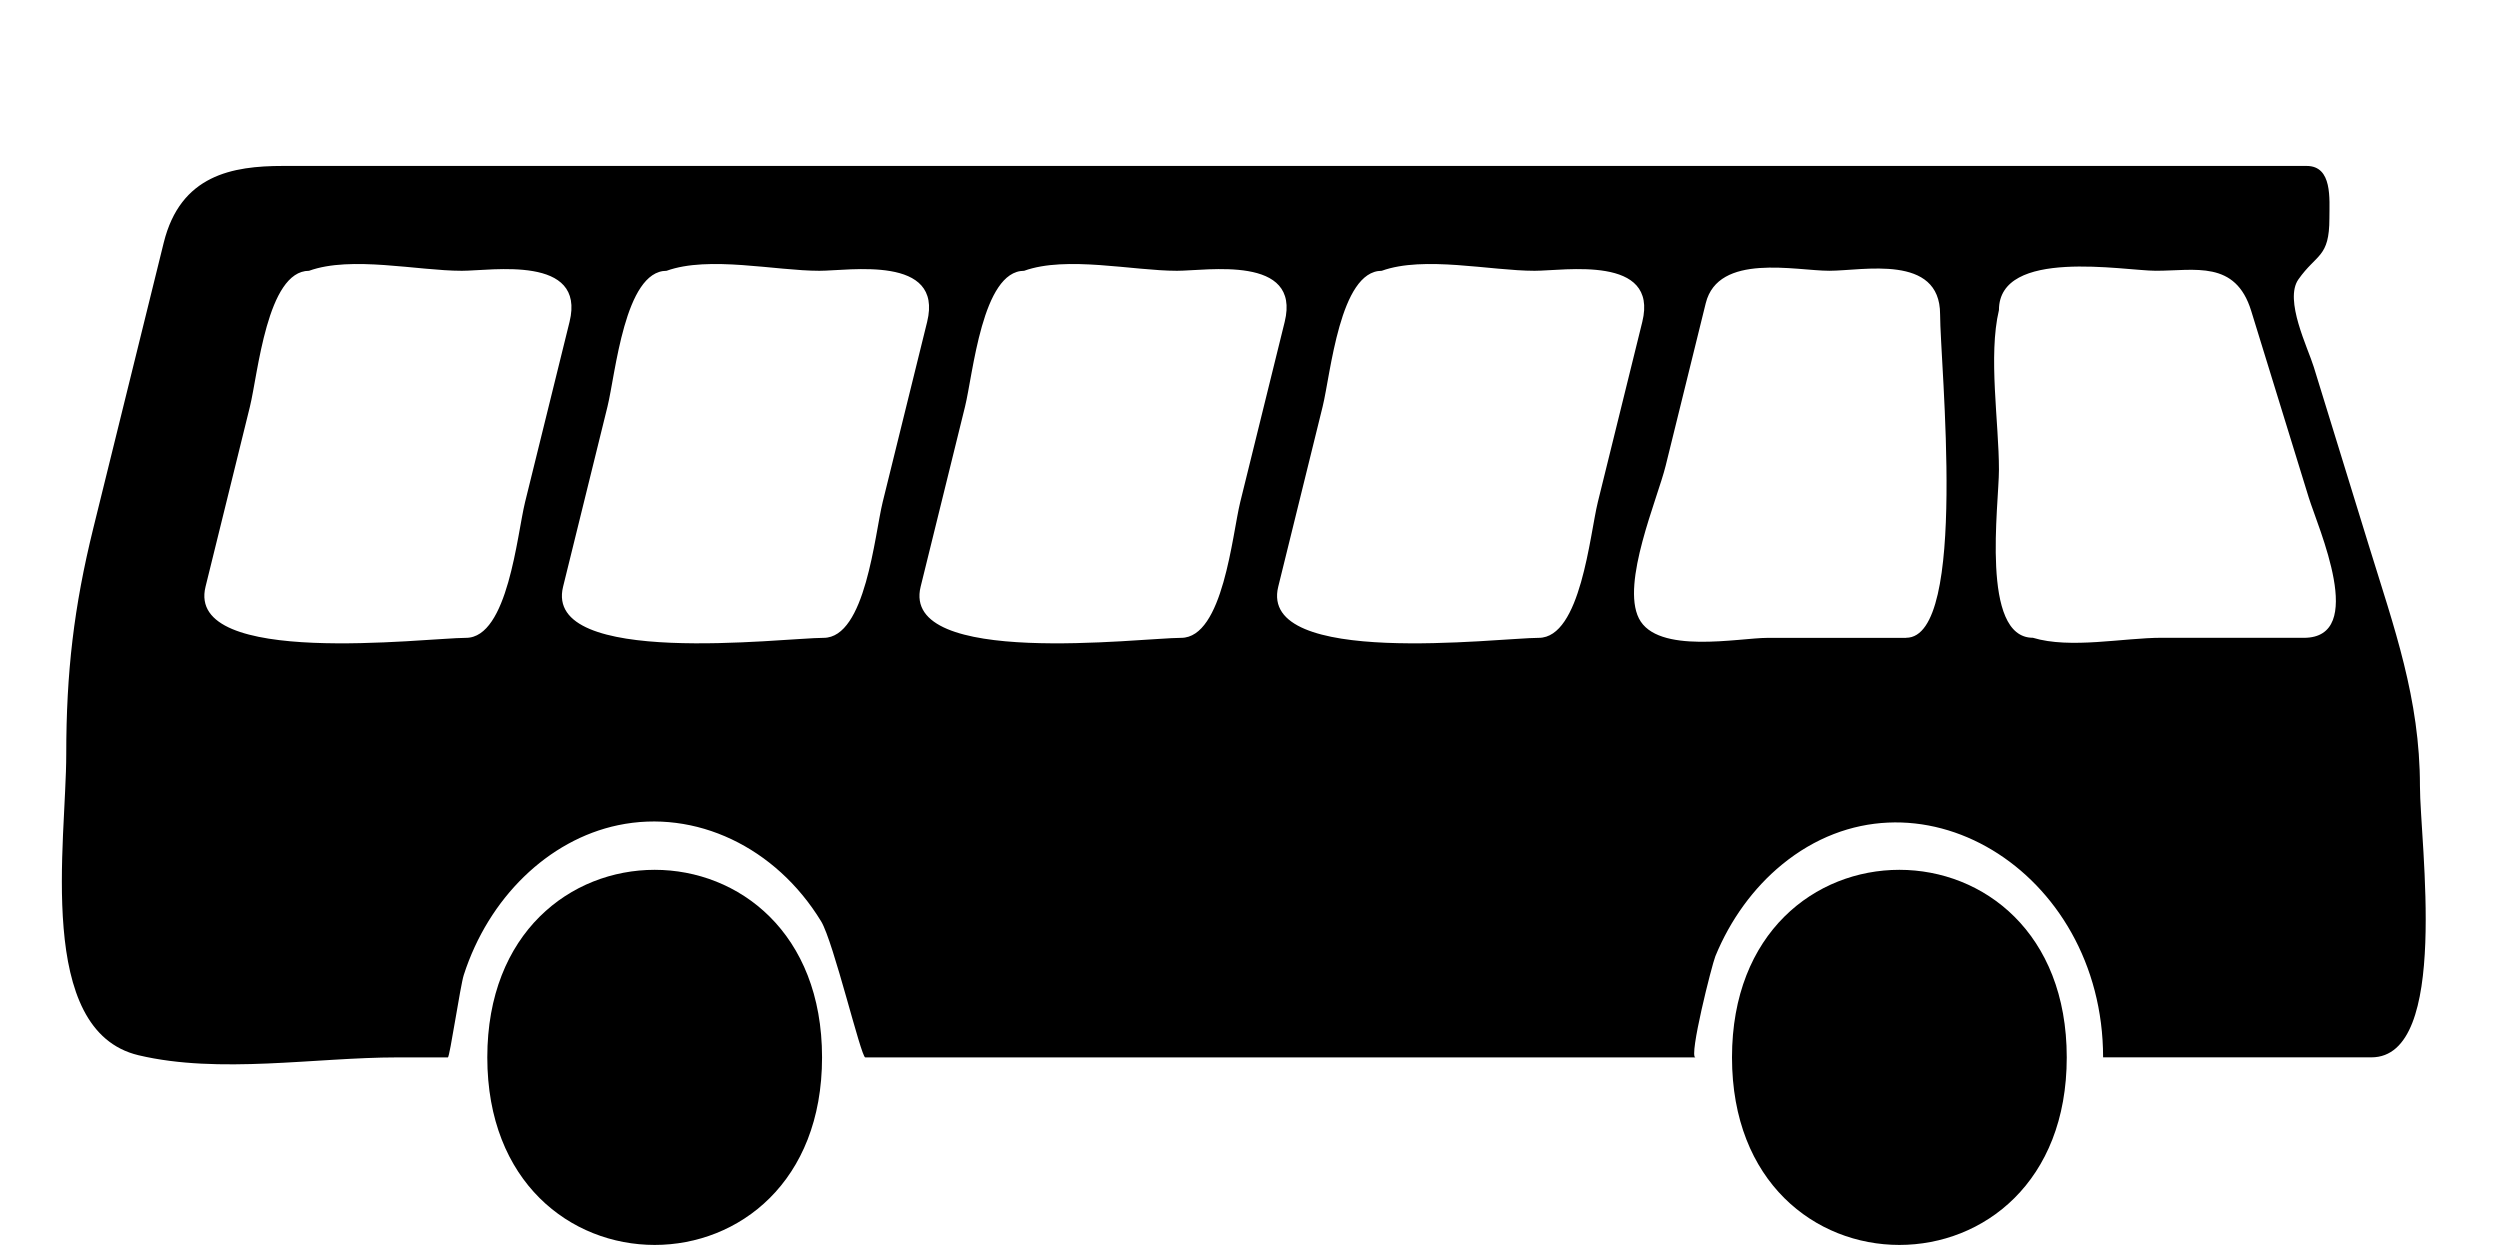 <?xml version="1.0" encoding="UTF-8" standalone="no"?>
<!-- Created with Inkscape (http://www.inkscape.org/) -->

<svg
   xmlns:dc="http://purl.org/dc/elements/1.1/"
   xmlns:cc="http://creativecommons.org/ns#"
   xmlns:rdf="http://www.w3.org/1999/02/22-rdf-syntax-ns#"
   xmlns:svg="http://www.w3.org/2000/svg"
   xmlns="http://www.w3.org/2000/svg"
   xmlns:sodipodi="http://sodipodi.sourceforge.net/DTD/sodipodi-0.dtd"
   xmlns:inkscape="http://www.inkscape.org/namespaces/inkscape"
   width="50"
   height="25"
   viewBox="0 0 50 25"
   id="svg3446"
   version="1.1"
   inkscape:version="0.91 r13725"
   sodipodi:docname="busicon.svg">
  <defs
     id="defs3448" />
  <sodipodi:namedview
     id="base"
     pagecolor="#ffffff"
     bordercolor="#666666"
     borderopacity="1.0"
     inkscape:pageopacity="0.0"
     inkscape:pageshadow="2"
     inkscape:zoom="4.04"
     inkscape:cx="6.9306931"
     inkscape:cy="85.428798"
     inkscape:document-units="px"
     inkscape:current-layer="layer1"
     showgrid="false"
     units="px"
     inkscape:window-width="1920"
     inkscape:window-height="1021"
     inkscape:window-x="0"
     inkscape:window-y="0"
     inkscape:window-maximized="1" />
  <g
     inkscape:label="Layer 1"
     inkscape:groupmode="layer"
     id="layer1"
     transform="translate(0,-1027.362)">
    <path
       inkscape:connector-curvature="0"
       d="m 42.062,1048.51 c 0,-3.751 -3.775,-6.025 -6.423,-3.856 -0.57,0.467 -1.033,1.103 -1.332,1.833 -0.066,0.16 -0.538,2.023 -0.398,2.023 -0.332,0 -0.665,0 -0.998,0 -3.905,0 -7.81,0 -11.715,0 -1.297,0 -2.594,0 -3.891,0 -0.085,0 -0.635,-2.316 -0.883,-2.722 -0.908,-1.487 -2.513,-2.247 -4.061,-1.922 -1.398,0.294 -2.59,1.454 -3.086,2.997 -0.069,0.216 -0.281,1.647 -0.317,1.647 -0.337,0 -0.675,0 -1.012,0 -1.64,0 -3.56,0.34 -5.175,-0.043 -2.068,-0.491 -1.446,-4.279 -1.446,-6.019 0,-1.641 0.153,-2.947 0.541,-4.522 0.469,-1.903 0.938,-3.805 1.408,-5.708 0.335,-1.358 1.375,-1.537 2.385,-1.537 6.818,0 13.636,0 20.454,0 6.548,0 13.095,0 19.643,0 0.126,0 0.251,0 0.377,0 0.519,0 0.455,0.658 0.455,1.049 0,0.788 -0.256,0.703 -0.62,1.22 -0.289,0.411 0.19,1.368 0.308,1.753 0.368,1.192 0.736,2.385 1.103,3.577 0.504,1.635 1.02,3.053 1.02,4.803 0,1.128 0.609,5.426 -0.971,5.426 -1.789,-5e-4 -3.578,-5e-4 -5.367,-5e-4 m 4.016,-8.39 c 1.276,0 0.284,-2.204 0.097,-2.809 -0.383,-1.244 -0.767,-2.486 -1.15,-3.73 -0.314,-1.019 -1.124,-0.802 -1.908,-0.802 -0.628,0 -3.137,-0.465 -3.137,0.786 -0.217,0.916 0,2.248 0,3.192 0,0.703 -0.374,3.362 0.679,3.362 0.748,0.227 1.809,0 2.579,0 0.946,0 1.893,0 2.84,0 m -7.954,0 c 1.247,0 0.679,-5.477 0.679,-6.47 0,-1.213 -1.548,-0.87 -2.215,-0.87 -0.671,0 -2.222,-0.363 -2.472,0.649 -0.267,1.084 -0.535,2.168 -0.802,3.252 -0.165,0.669 -0.893,2.342 -0.535,3.051 0.367,0.727 2.001,0.39 2.57,0.39 0.925,-6e-4 1.849,-6e-4 2.774,-6e-4 m -7.347,0 c 0.84,0 1.021,-2.062 1.182,-2.716 0.296,-1.201 0.592,-2.402 0.889,-3.603 0.331,-1.345 -1.563,-1.022 -2.154,-1.022 -0.879,0 -2.214,-0.305 -3.057,0 -0.839,0 -1.021,2.062 -1.182,2.716 -0.296,1.2 -0.592,2.401 -0.888,3.602 -0.401,1.628 4.416,1.023 5.21,1.023 m -7.152,0 c 0.84,0 1.021,-2.062 1.182,-2.716 0.296,-1.201 0.592,-2.402 0.889,-3.603 0.331,-1.345 -1.563,-1.022 -2.154,-1.022 -0.879,0 -2.214,-0.305 -3.057,0 -0.839,0 -1.021,2.062 -1.182,2.716 -0.296,1.2 -0.592,2.401 -0.888,3.602 -0.401,1.628 4.416,1.023 5.21,1.023 m -7.151,0 c 0.84,0 1.021,-2.062 1.182,-2.716 0.296,-1.201 0.592,-2.402 0.889,-3.603 0.331,-1.345 -1.563,-1.022 -2.154,-1.022 -0.879,0 -2.214,-0.305 -3.057,0 -0.839,0 -1.021,2.062 -1.182,2.716 -0.296,1.2 -0.592,2.401 -0.888,3.602 -0.401,1.627 4.416,1.023 5.21,1.023 m -7.152,0 c 0.839,0 1.021,-2.062 1.182,-2.716 0.296,-1.201 0.593,-2.402 0.889,-3.603 0.332,-1.345 -1.563,-1.022 -2.154,-1.022 -0.879,0 -2.214,-0.305 -3.056,0 -0.84,0 -1.021,2.062 -1.182,2.716 -0.296,1.2 -0.592,2.401 -0.888,3.602 -0.402,1.628 4.415,1.023 5.21,1.023"
       id="path3403" />
    <path
       inkscape:connector-curvature="0"
       d="m 9.746,1048.51 c 0,5.001 6.695,5.001 6.695,0 0,-5.002 -6.695,-5.002 -6.695,0"
       id="path3405" />
    <path
       inkscape:connector-curvature="0"
       d="m 34.64,1048.51 c 0,5.001 6.695,5.001 6.695,0 0,-5.002 -6.695,-5.002 -6.695,0"
       id="path3407" />
  </g>
</svg>
